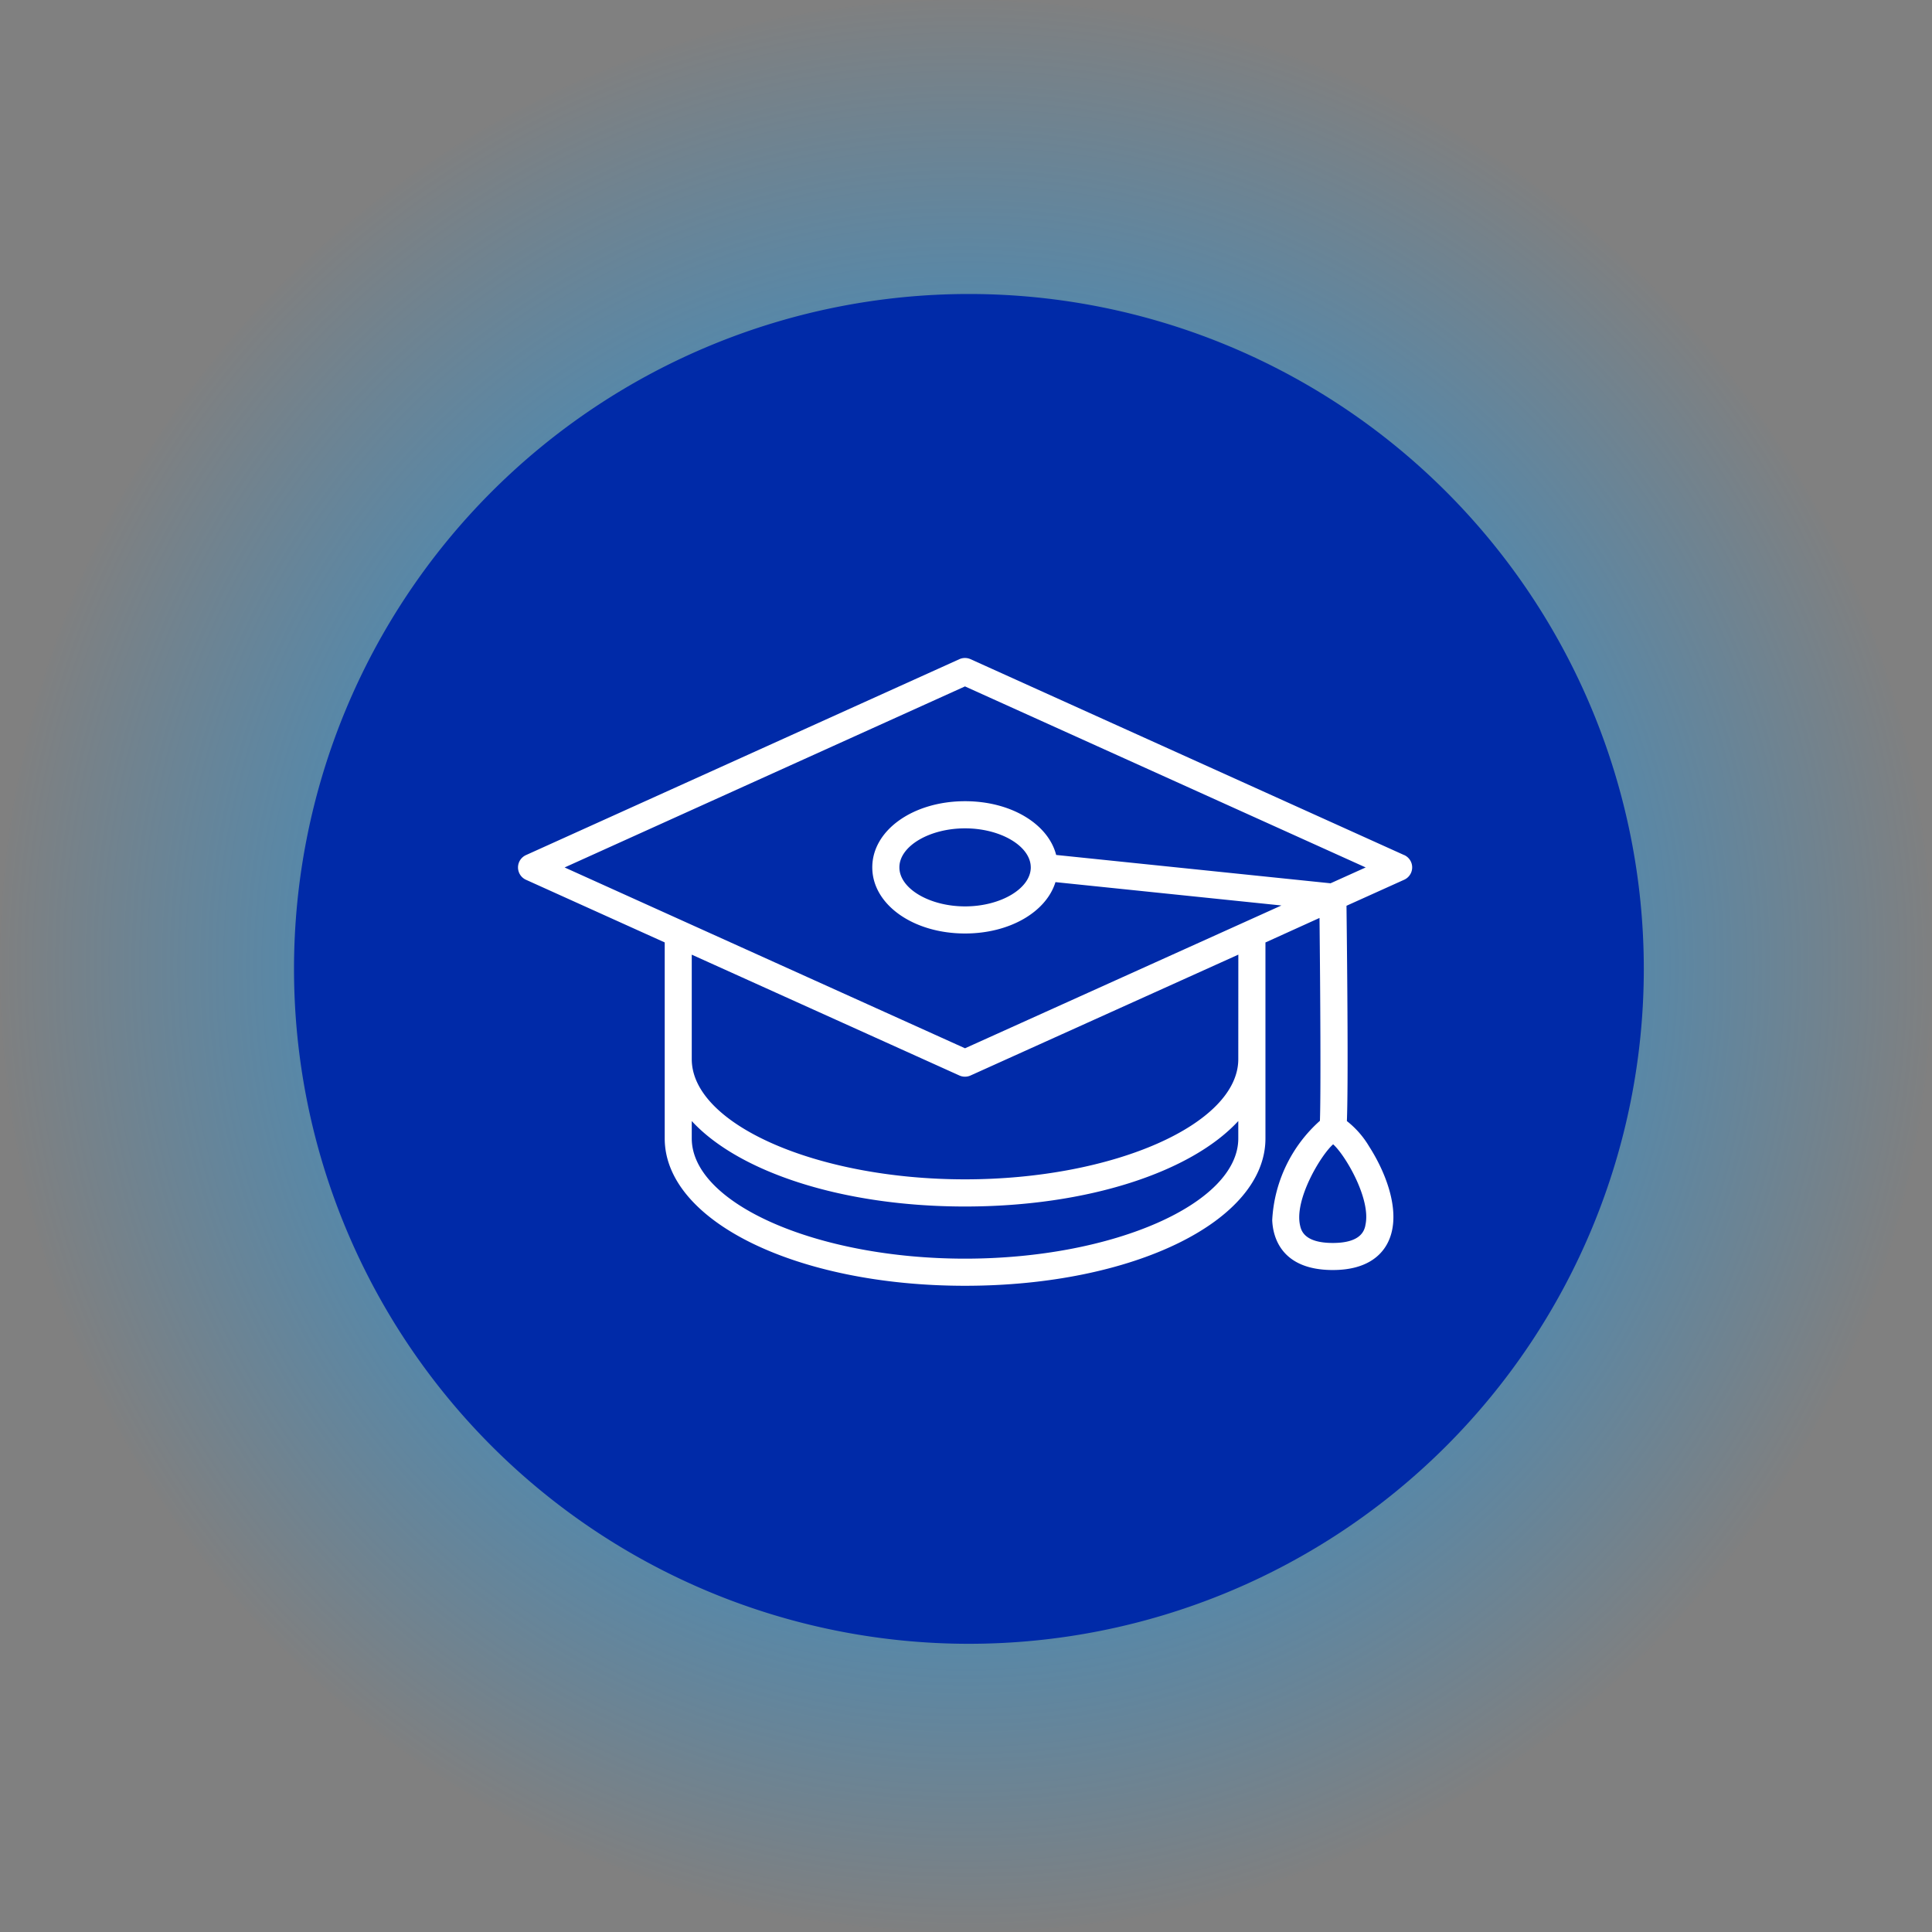 <svg xmlns="http://www.w3.org/2000/svg" xmlns:xlink="http://www.w3.org/1999/xlink" width="138" height="138" viewBox="0 0 138 138">
  <rect x="0" y="0" width="138" height="138" fill="#808080" stroke="none"/>
  <defs>
    <radialGradient id="radial-gradient" cx="0.5" cy="0.5" r="0.5" gradientUnits="objectBoundingBox">
      <stop offset="0" stop-color="#09f"></stop>
      <stop offset="1" stop-color="#09f" stop-opacity="0"></stop>
    </radialGradient>
  </defs>
  <g id="Grupo_45" data-name="Grupo 45" transform="translate(-906 -2067)">
    <circle id="Elipse_4" data-name="Elipse 4" cx="69" cy="69" r="69" transform="translate(906 2067)" fill="url(#radial-gradient)"></circle>
    <path id="Caminho_56" data-name="Caminho 56" d="M96.415,48.207A48.207,48.207,0,1,1,48.207,0,48.208,48.208,0,0,1,96.415,48.207" transform="translate(927 2088)" fill="#002aa8"></path>
    <path id="Caminho_57" data-name="Caminho 57" d="M89.51,55.61,58.537,41.617a.972.972,0,0,0-.8,0L26.781,55.61a.967.967,0,0,0,0,1.763l9.91,4.475v14c0,5.9,9.423,10.525,21.454,10.525S79.6,81.753,79.6,75.851v-14L83.462,60.1c.058,5.347.1,12.592.029,14.488a10.206,10.206,0,0,0-3.407,7.093c.039,1.073.539,3.567,4.329,3.567,2.367,0,3.413-1.01,3.875-1.857,1.083-1.984.047-4.9-1.286-6.976a6.515,6.515,0,0,0-1.585-1.806c.1-2.555.033-10.224-.028-15.379l4.122-1.86a.967.967,0,0,0,0-1.763M86.739,82.063c-.079.342-.291,1.252-2.326,1.252-2.051,0-2.261-.905-2.338-1.246-.43-1.866,1.493-5.044,2.36-5.8.854.752,2.739,3.926,2.3,5.789m-9.075-6.212c0,4.656-8.938,8.59-19.519,8.59s-19.519-3.934-19.519-8.59V74.606c3.347,3.631,10.728,6.105,19.519,6.105s16.172-2.474,19.519-6.105Zm0-5.663c0,4.656-8.938,8.588-19.519,8.588s-19.519-3.932-19.519-8.588V62.722l19.115,8.63a.967.967,0,0,0,.8,0L77.664,62.72ZM84.25,57.624,64.651,55.6c-.567-2.21-3.216-3.839-6.506-3.839-3.717,0-6.628,2.076-6.628,4.725s2.911,4.724,6.628,4.724c3.2,0,5.8-1.547,6.456-3.669l16.14,1.668-22.6,10.2-20.1-9.077h0l-8.5-3.839L58.139,43.561,86.76,56.492ZM62.838,56.486c0,1.511-2.148,2.788-4.692,2.788S53.453,58,53.453,56.486,55.6,53.7,58.145,53.7s4.692,1.277,4.692,2.789" transform="translate(916.789 2072.468)" fill="#fff"></path>
    <rect id="Retângulo_11" data-name="Retângulo 11" width="96" height="96" transform="translate(927 2088)" fill="none"></rect>
  </g>
</svg>
